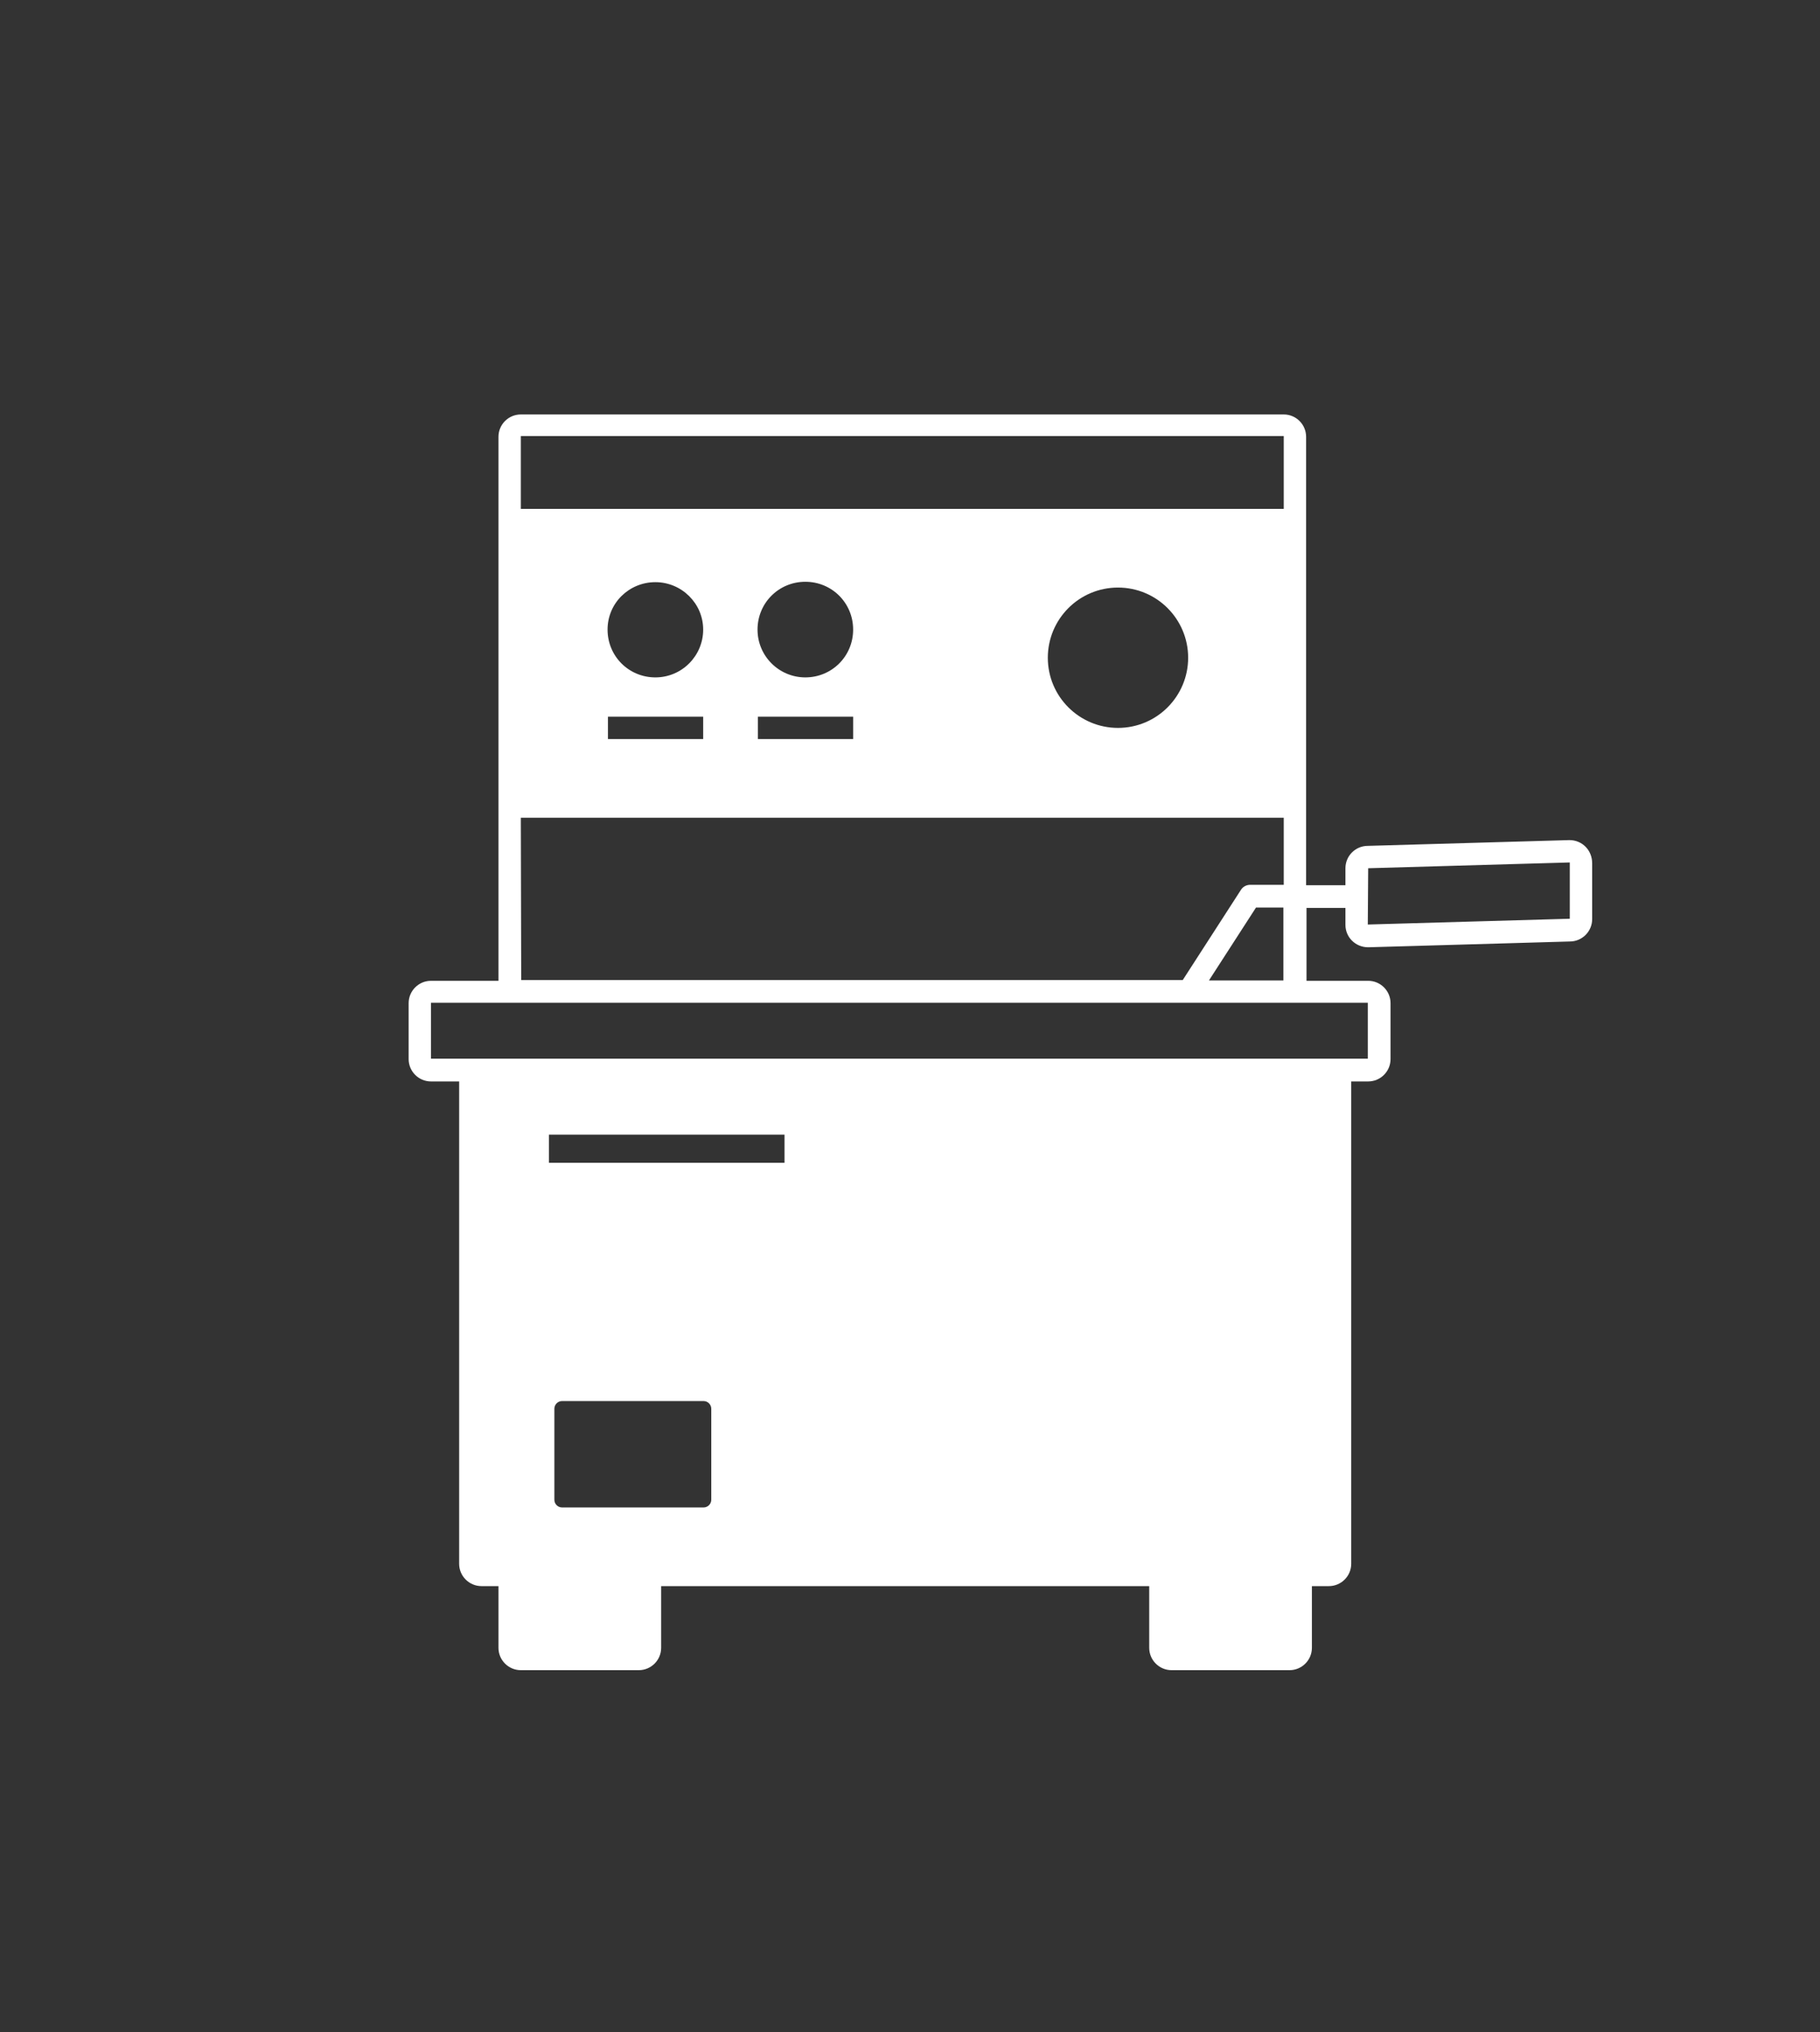 <?xml version="1.0" encoding="utf-8"?>
<!-- Generator: Adobe Illustrator 22.1.0, SVG Export Plug-In . SVG Version: 6.00 Build 0)  -->
<svg version="1.1" id="Layer_1" xmlns="http://www.w3.org/2000/svg" xmlns:xlink="http://www.w3.org/1999/xlink" x="0px" y="0px"
	 viewBox="0 0 472.1 527.1" style="enable-background:new 0 0 472.1 527.1;" xml:space="preserve">
<rect x="0" y="0" width="472.1" height="527.1" fill="#333333" stroke="none"/>
<style type="text/css">
	.st0{fill:#FFFFFF;}
</style>
<path class="st0" d="M407.1,217.9C407.1,217.9,407.1,217.9,407.1,217.9l-52.3,1.5c-3.2,0-5.8,2.6-5.8,5.8v4.4h-10.2v-16.2v-7v-68.4
	v-5.8v-18.9c0-3.2-2.6-5.8-5.8-5.8H135.1c-3.2,0-5.8,2.6-5.8,5.8v18.9v5.8v68.4v7v41h-17.5c-3.2,0-5.8,2.6-5.8,5.8v14.5
	c0,3.2,2.6,5.8,5.8,5.8h7.3v125.1c0,3.2,2.6,5.8,5.8,5.8h4.4v16c0,3.2,2.6,5.8,5.8,5.8h30.6c3.2,0,5.8-2.6,5.8-5.8v-16h126.6v16
	c0,3.2,2.6,5.8,5.8,5.8h30.6c3.2,0,5.8-2.6,5.8-5.8v-16h4.4c3.2,0,5.8-2.6,5.8-5.8V280.5h4.4c3.2,0,5.8-2.6,5.8-5.8v-14.5
	c0-3.2-2.6-5.8-5.8-5.8h-16v-18.9H349v4.4c0,3.2,2.6,5.8,5.9,5.8c0,0,0,0,0,0l52.3-1.5c3.2,0,5.8-2.6,5.8-5.8v-14.5
	C413,220.5,410.4,217.9,407.1,217.9z M308.2,170.6c0,10-8.1,18.2-18.2,18.2c-10,0-18.2-8.1-18.2-18.2c0-10,8.1-18.2,18.2-18.2
	C300.1,152.4,308.2,160.6,308.2,170.6z M208.9,175.7c-6.8,0-12.4-5.5-12.4-12.4s5.5-12.4,12.4-12.4s12.4,5.5,12.4,12.4
	S215.8,175.7,208.9,175.7z M221.3,185.9v5.8h-24.7v-5.8H221.3z M182.4,163.3c0,6.8-5.5,12.4-12.4,12.4s-12.4-5.5-12.4-12.4
	S163.2,151,170,151S182.4,156.5,182.4,163.3z M157.7,185.9h24.7v5.8h-24.7V185.9z M135.1,113.1l197.9,0v18.9H135.1V113.1z
	 M135.1,213.3v-1.2H333v1.2v16.2h-8.7c-1,0-1.9,0.5-2.4,1.3l-15.1,23.4l-171.6,0L135.1,213.3L135.1,213.3z M143.8,389v-23.6
	c0-1.1,0.9-2,2-2h36.7c1.1,0,2,0.9,2,2V389c0,1.1-0.9,2-2,2h-36.7C144.7,391,143.8,390.1,143.8,389z M142.4,301.6v-7.3h61.1v7.3
	H142.4z M354.8,260.1l0,14.5h-10.2H124.9h-13.1v-14.5h23.3H333H354.8z M333,254.3l-19.4,0l12.2-18.9h7.1V254.3z M407.2,238.3v2.9
	V238.3l-52.4,1.5l0.1-14.6l52.3-1.5V238.3C407.2,238.3,407.2,238.3,407.2,238.3z"/>
</svg>
